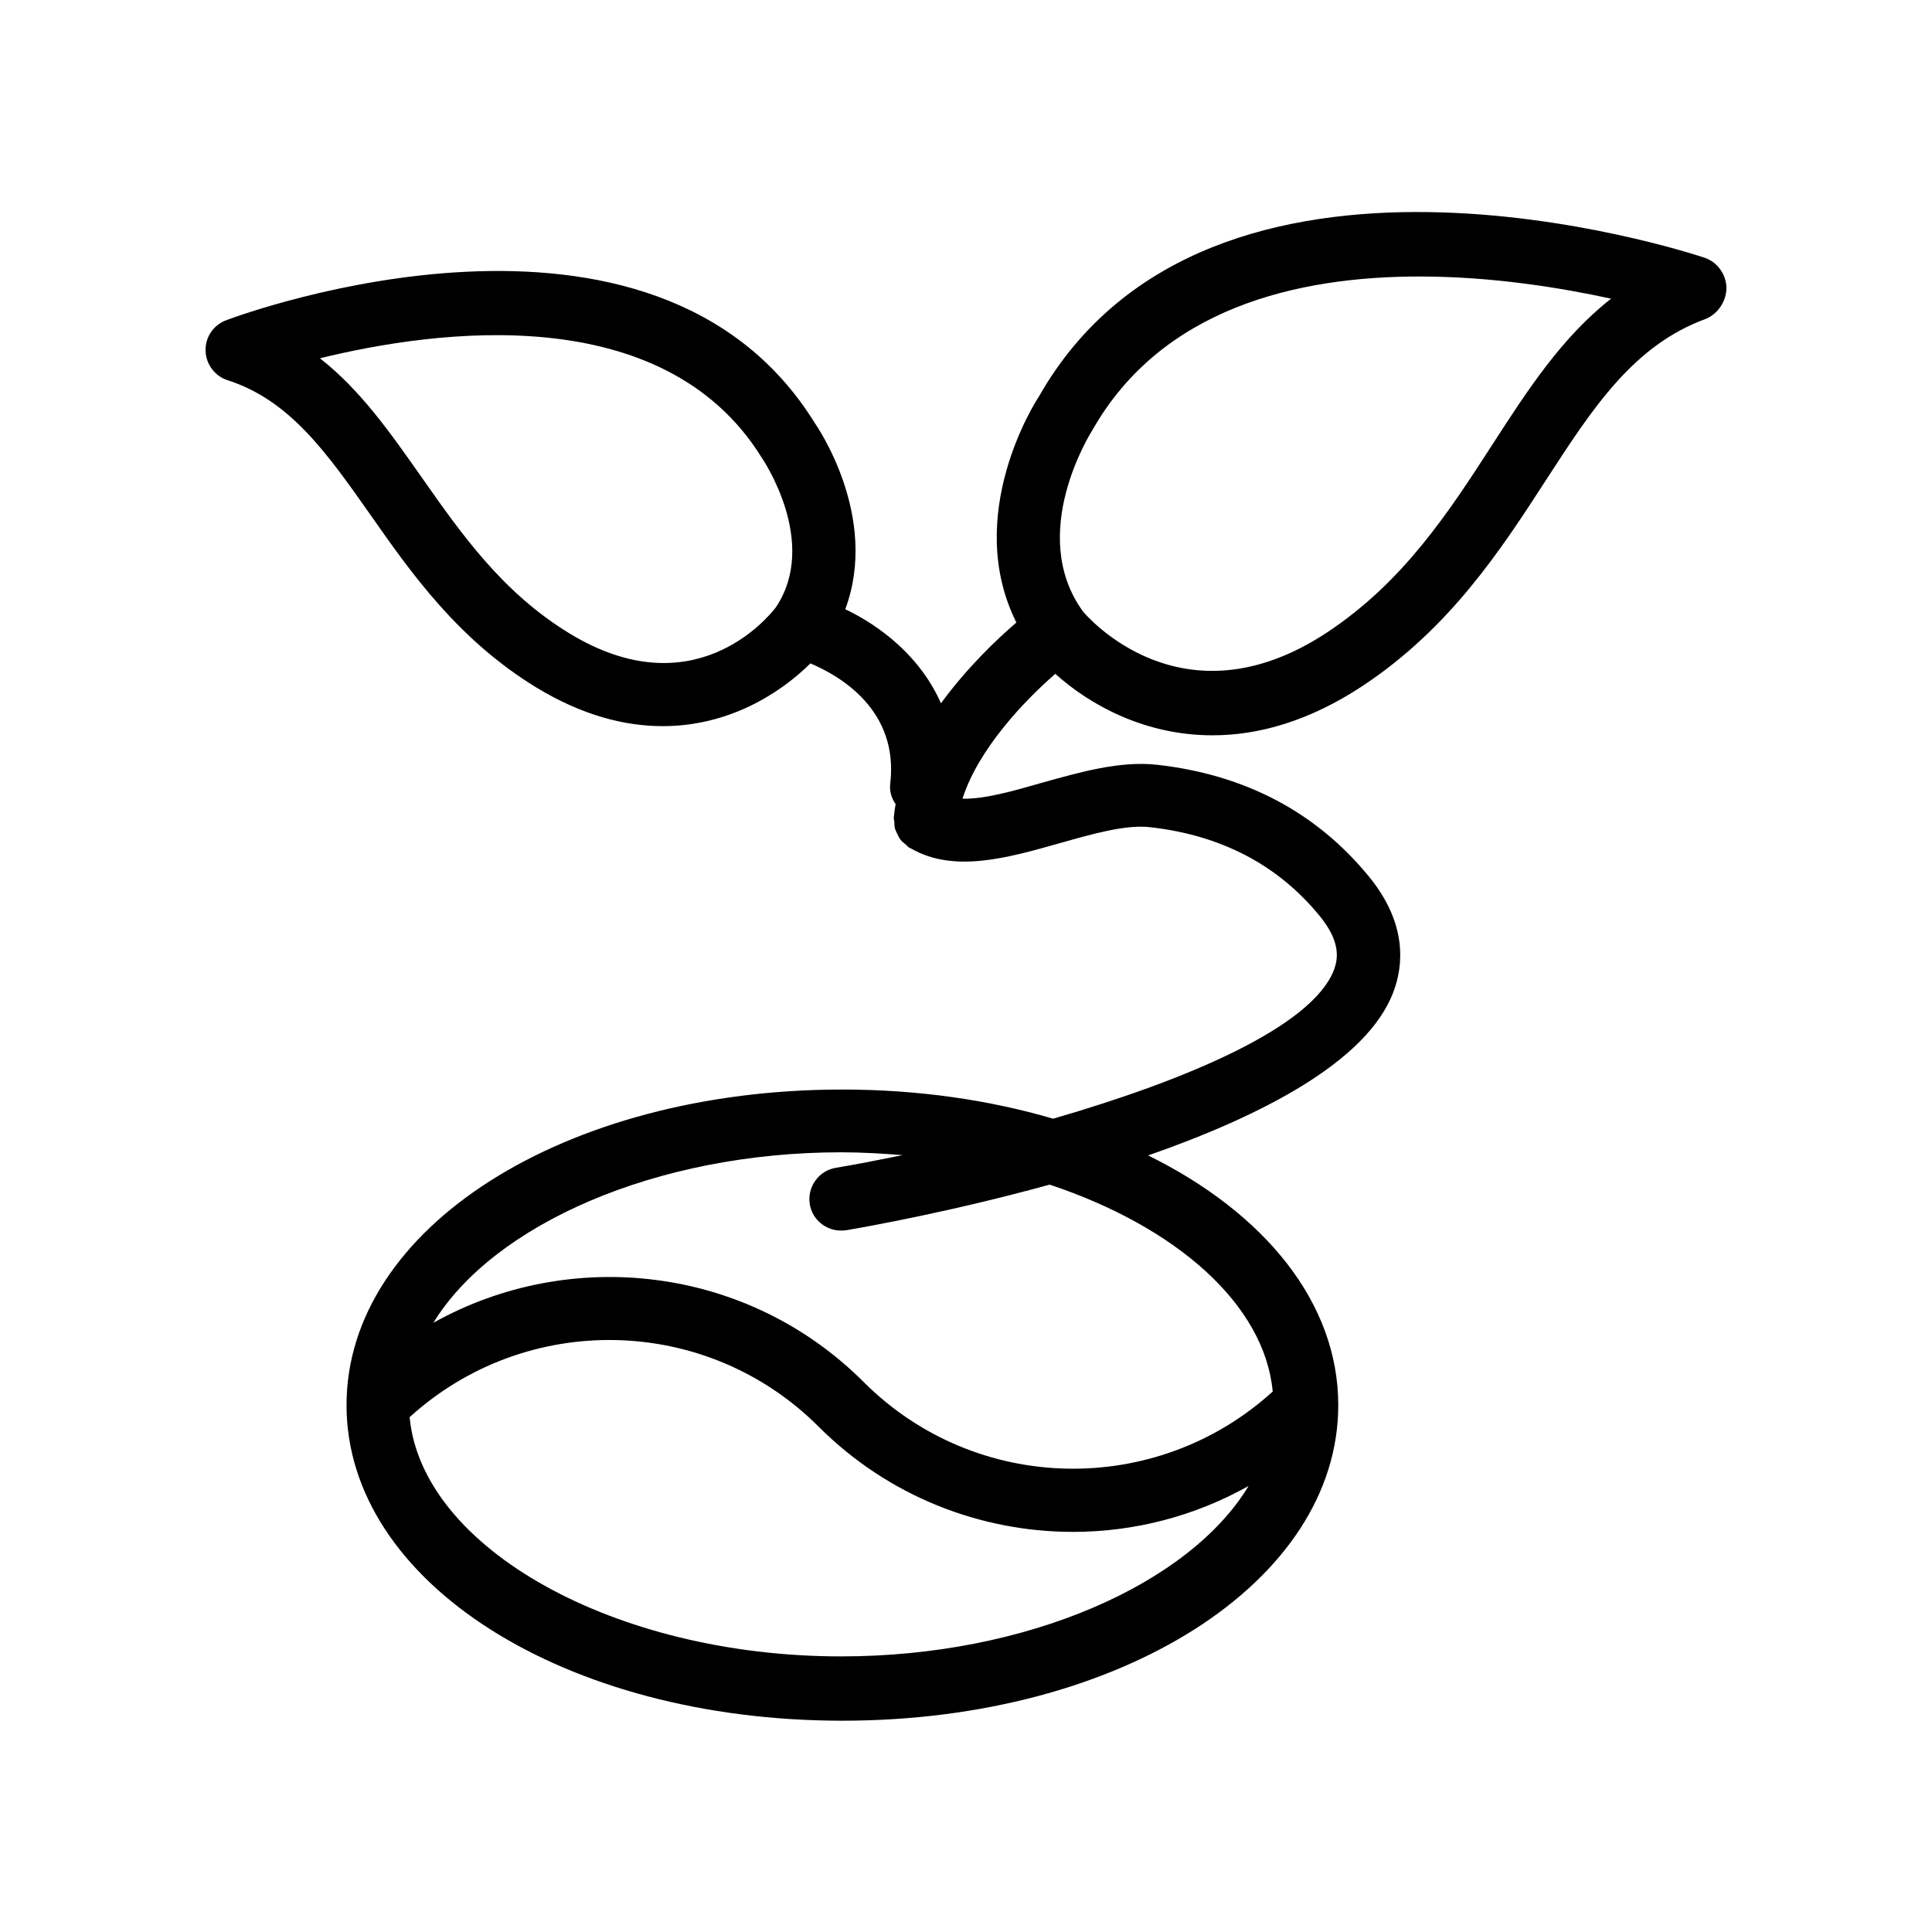 <?xml version="1.0" encoding="UTF-8"?>
<!-- Uploaded to: SVG Repo, www.svgrepo.com, Generator: SVG Repo Mixer Tools -->
<svg fill="#000000" width="800px" height="800px" version="1.1" viewBox="144 144 512 512" xmlns="http://www.w3.org/2000/svg">
 <path d="m595.81 212.33c-5.289-1.762-131.24-42.824-176.5 36.777-0.922 1.344-20.152 31.402-5.961 59.871-5.289 4.535-13.184 12.09-19.984 21.41-5.375-12.258-15.871-20.402-25.359-24.938 9.152-24.602-7.641-48.703-8.145-49.457-42.656-68.684-151.31-28.883-155.93-27.121-3.359 1.258-5.543 4.449-5.457 8.062 0.082 3.527 2.434 6.719 5.793 7.809 16.543 5.289 26.367 19.312 37.785 35.52 10.914 15.617 23.344 33.25 44.082 45.93 12.176 7.391 23.426 10.242 33.504 10.242 17.215 0 30.816-8.398 39.129-16.625 7.977 3.359 23.426 12.426 21.16 31.824-0.25 2.016 0.336 3.945 1.426 5.457-0.168 1.008-0.336 1.93-0.418 2.938v0.168c0 0.168-0.082 0.25-0.082 0.418 0 0.418 0.082 0.84 0.168 1.258 0 0.586 0 1.176 0.168 1.762 0.168 0.504 0.418 1.008 0.672 1.512 0.25 0.504 0.418 0.922 0.754 1.344 0.336 0.504 0.84 0.84 1.344 1.258 0.336 0.25 0.504 0.586 0.922 0.84 0.082 0.082 0.168 0.082 0.336 0.168 0.082 0.082 0.25 0.082 0.336 0.168 11.336 6.465 25.441 2.434 39.129-1.426 8.648-2.434 17.551-5.039 24.098-4.281 18.809 2.098 33.922 9.992 45.008 23.594 5.543 6.801 4.785 11.25 3.777 14.105-5.711 15.199-39.047 29.305-74.48 39.551-16.879-4.953-35.77-7.727-55.84-7.727-73.723 0-131.41 36.695-131.41 83.633s57.77 83.633 131.41 83.633 131.41-36.695 131.41-83.633c0-27.207-19.566-50.969-50.383-66.168 29.809-10.41 58.023-24.77 64.992-43.328 2.688-7.055 3.695-18.137-6.465-30.562-13.938-17.047-32.832-27.039-56.176-29.641-9.824-1.09-20.32 1.93-30.562 4.785-7.559 2.184-15.281 4.367-20.992 4.199 4.199-13.098 16.207-25.777 24.602-33.082 9.152 8.23 23.68 16.289 41.648 16.289 12.008 0 25.441-3.609 39.801-13.098 23.09-15.281 36.609-36.023 48.449-54.328 12.512-19.312 23.344-36.023 42.656-42.992 3.113-1.422 5.297-4.613 5.297-8.223-0.086-3.527-2.352-6.719-5.711-7.894zm-300.94 99.504c-17.719-10.832-28.551-26.281-39.047-41.227-8.312-11.84-16.289-23.258-27.039-31.656 30.816-7.559 90.938-15.785 117.05 26.281 0.168 0.25 15.367 22.418 3.777 39.719-2.18 2.852-21.996 26.867-54.742 6.883zm72.043 271.13c-60.121 0-111.09-28.719-114.36-63.395 30.816-28.047 78.594-27.289 108.4 2.519 18.559 18.559 42.992 27.879 67.426 27.879 16.121 0 32.16-4.113 46.52-12.176-15.703 26.027-58.777 45.172-107.98 45.172zm114.37-70.195c-30.816 28.047-78.594 27.289-108.4-2.519-30.816-30.816-77.672-36.023-114.03-15.703 15.871-25.945 58.863-45.176 108.07-45.176 5.543 0 11 0.336 16.289 0.754-6.215 1.258-12.176 2.434-17.719 3.359-4.535 0.754-7.641 5.121-6.887 9.656 0.672 4.113 4.281 6.969 8.23 6.969 0.504 0 0.922 0 1.426-0.082 5.375-0.922 28.047-4.953 53.906-12.09 33.504 11.168 56.934 31.656 59.117 54.832zm58.02-250.65c-11.504 17.801-23.426 36.105-43.578 49.457-38.457 25.441-63.898-4.535-64.738-5.543-14.945-20.656 2.184-47.527 2.602-48.199 18.305-32.074 53.906-40.559 86.57-40.559 19.398 0 37.703 3.023 50.801 5.879-13.098 10.25-22.168 24.273-31.656 38.965z"/>
</svg>